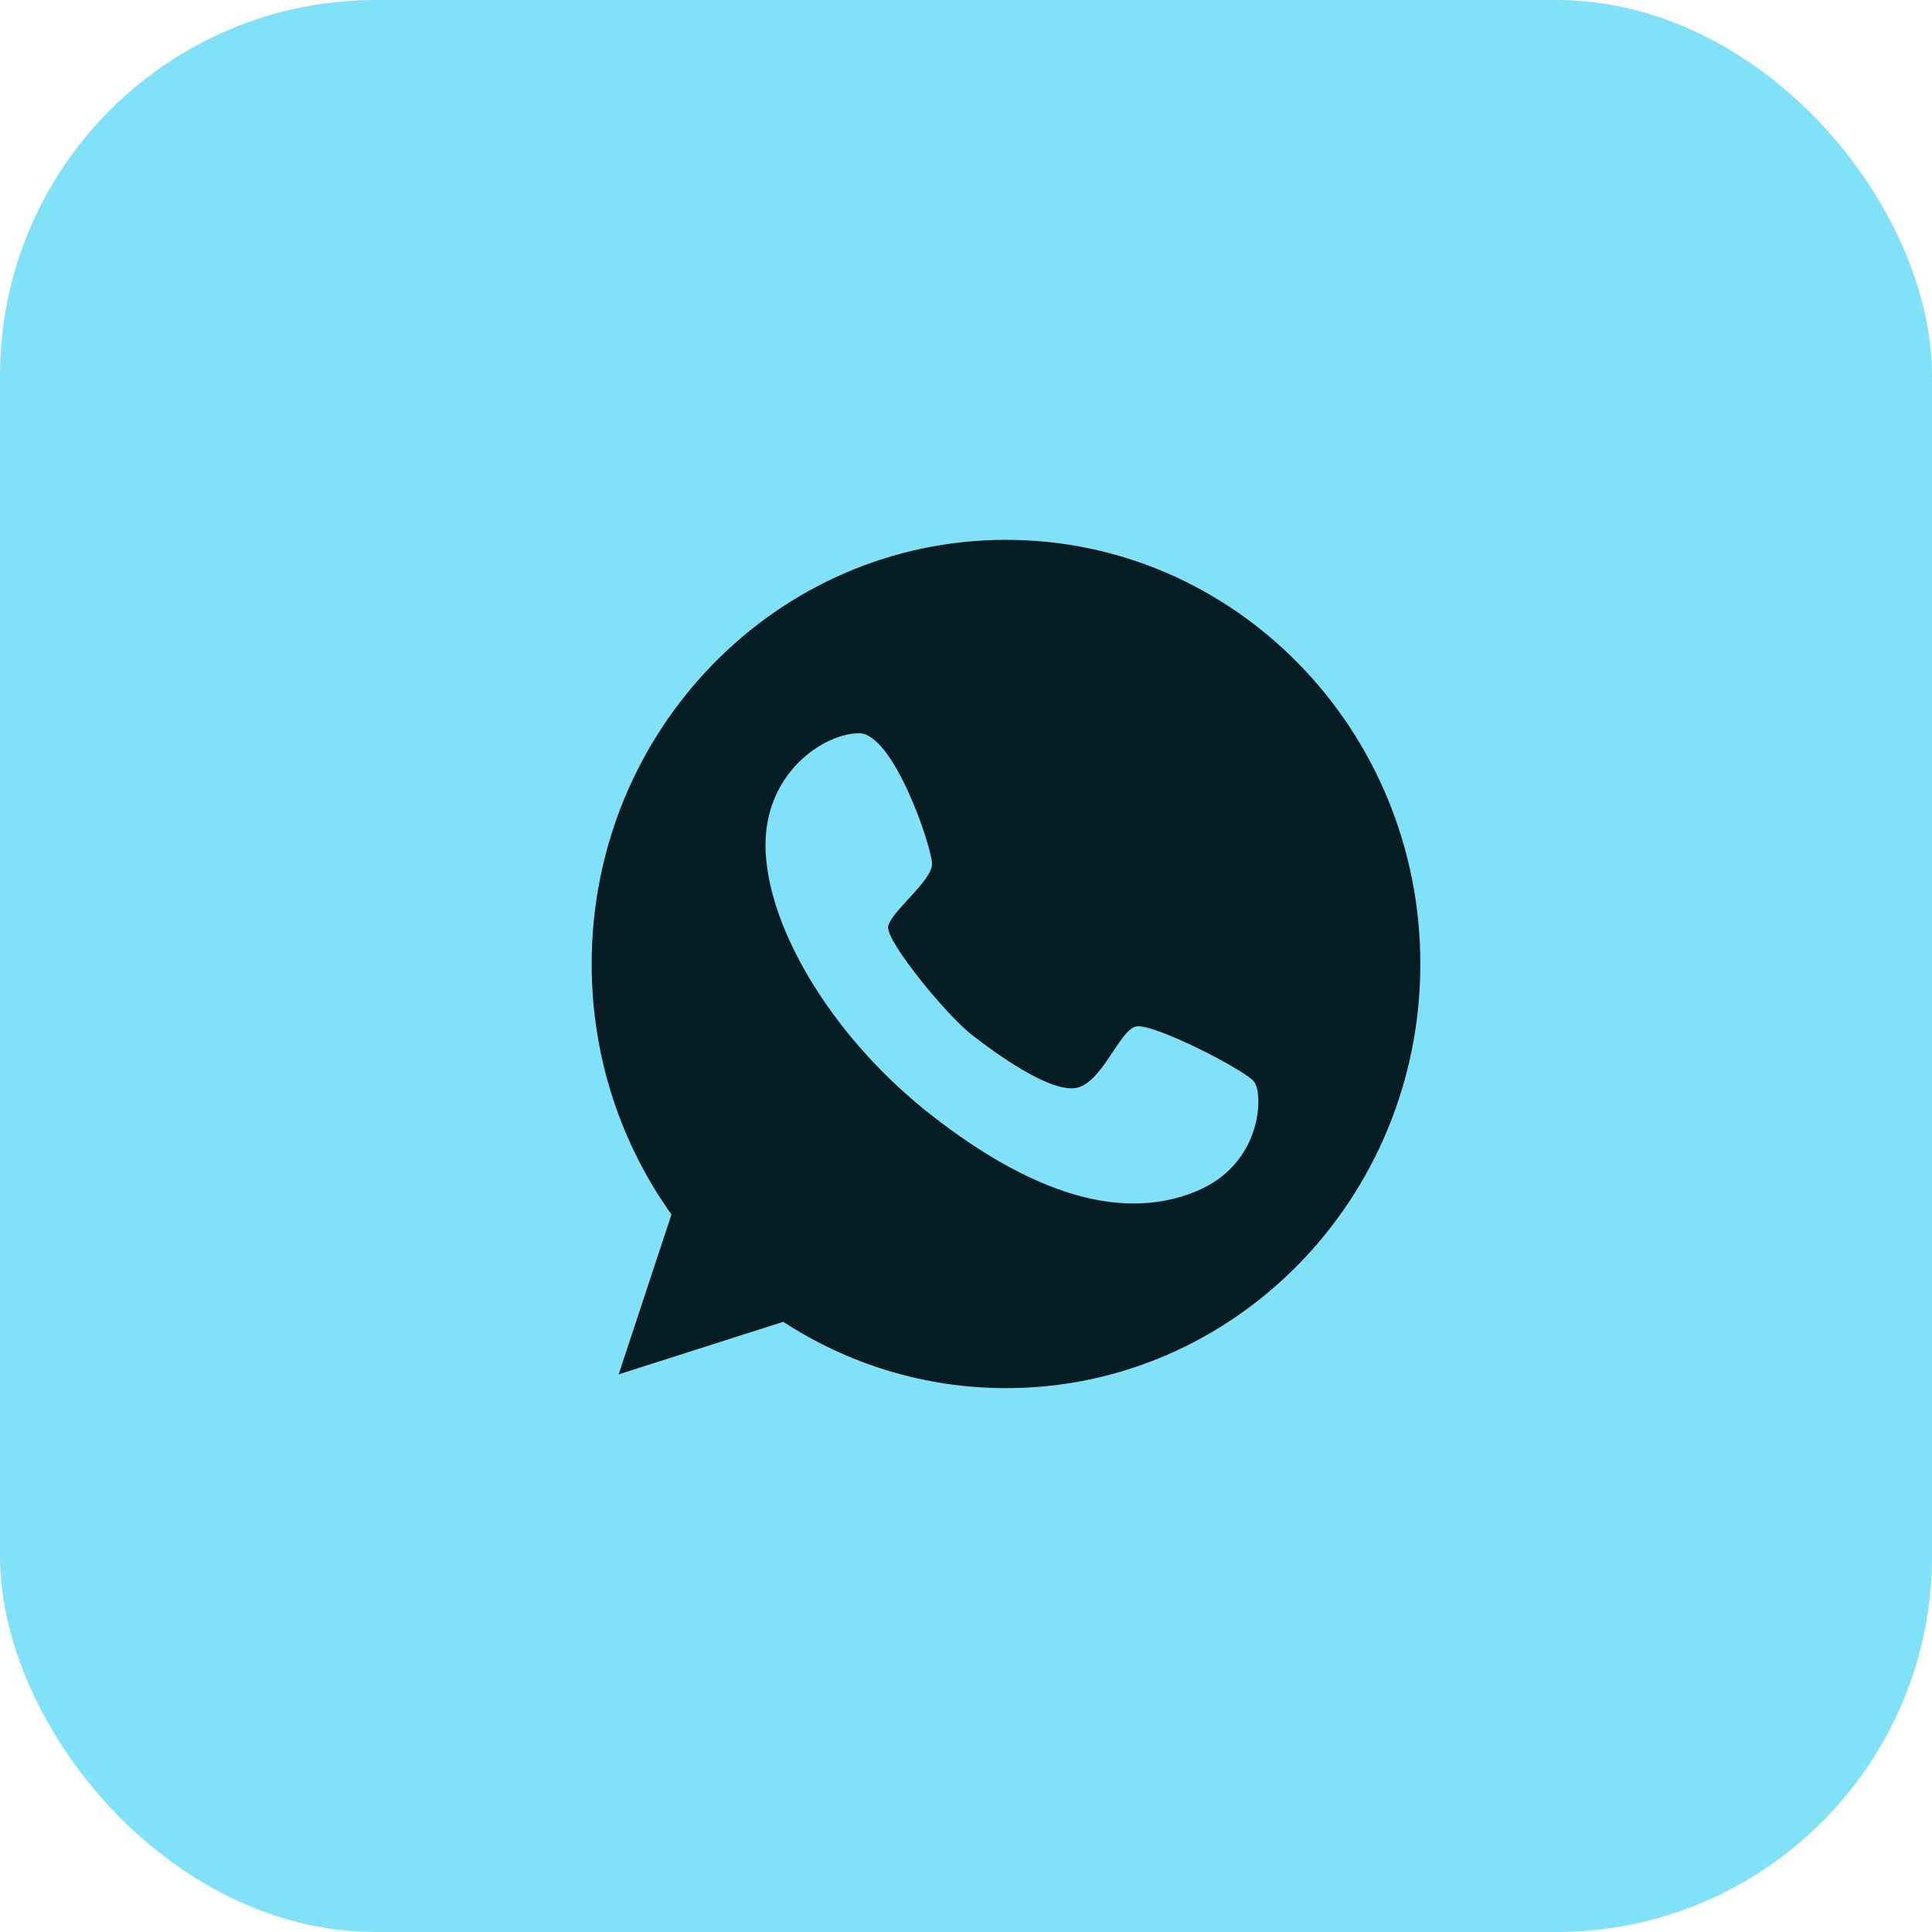 <?xml version="1.0" encoding="UTF-8"?> <svg xmlns="http://www.w3.org/2000/svg" width="36" height="36" viewBox="0 0 36 36" fill="none"><g clip-path="url(#clip0_415_498)"><rect width="36" height="36" rx="7" fill="#81E1F8"></rect><path d="M18.745 10.059C14.483 10.059 11.025 13.599 11.025 17.962C11.025 19.71 11.577 21.319 12.512 22.63L11.528 25.609L14.595 24.63C15.795 25.411 17.218 25.866 18.745 25.866C23.008 25.866 26.466 22.326 26.466 17.962C26.466 13.599 23.008 10.059 18.745 10.059ZM22.28 22.202C20.879 22.777 19.208 22.22 17.38 20.799C15.552 19.379 14.348 17.379 14.268 15.893C14.187 14.408 15.368 13.659 16.01 13.663C16.652 13.668 17.358 15.769 17.367 16.091C17.376 16.418 16.581 16.997 16.549 17.273C16.518 17.549 17.632 18.91 18.103 19.278C18.57 19.641 19.536 20.34 20.034 20.275C20.528 20.206 20.856 19.19 21.171 19.126C21.485 19.061 23.201 19.935 23.371 20.16C23.542 20.39 23.524 21.696 22.28 22.202Z" fill="#051C22"></path></g><defs><clipPath id="clip0_415_498"><rect width="36" height="36" fill="white"></rect></clipPath></defs></svg> 